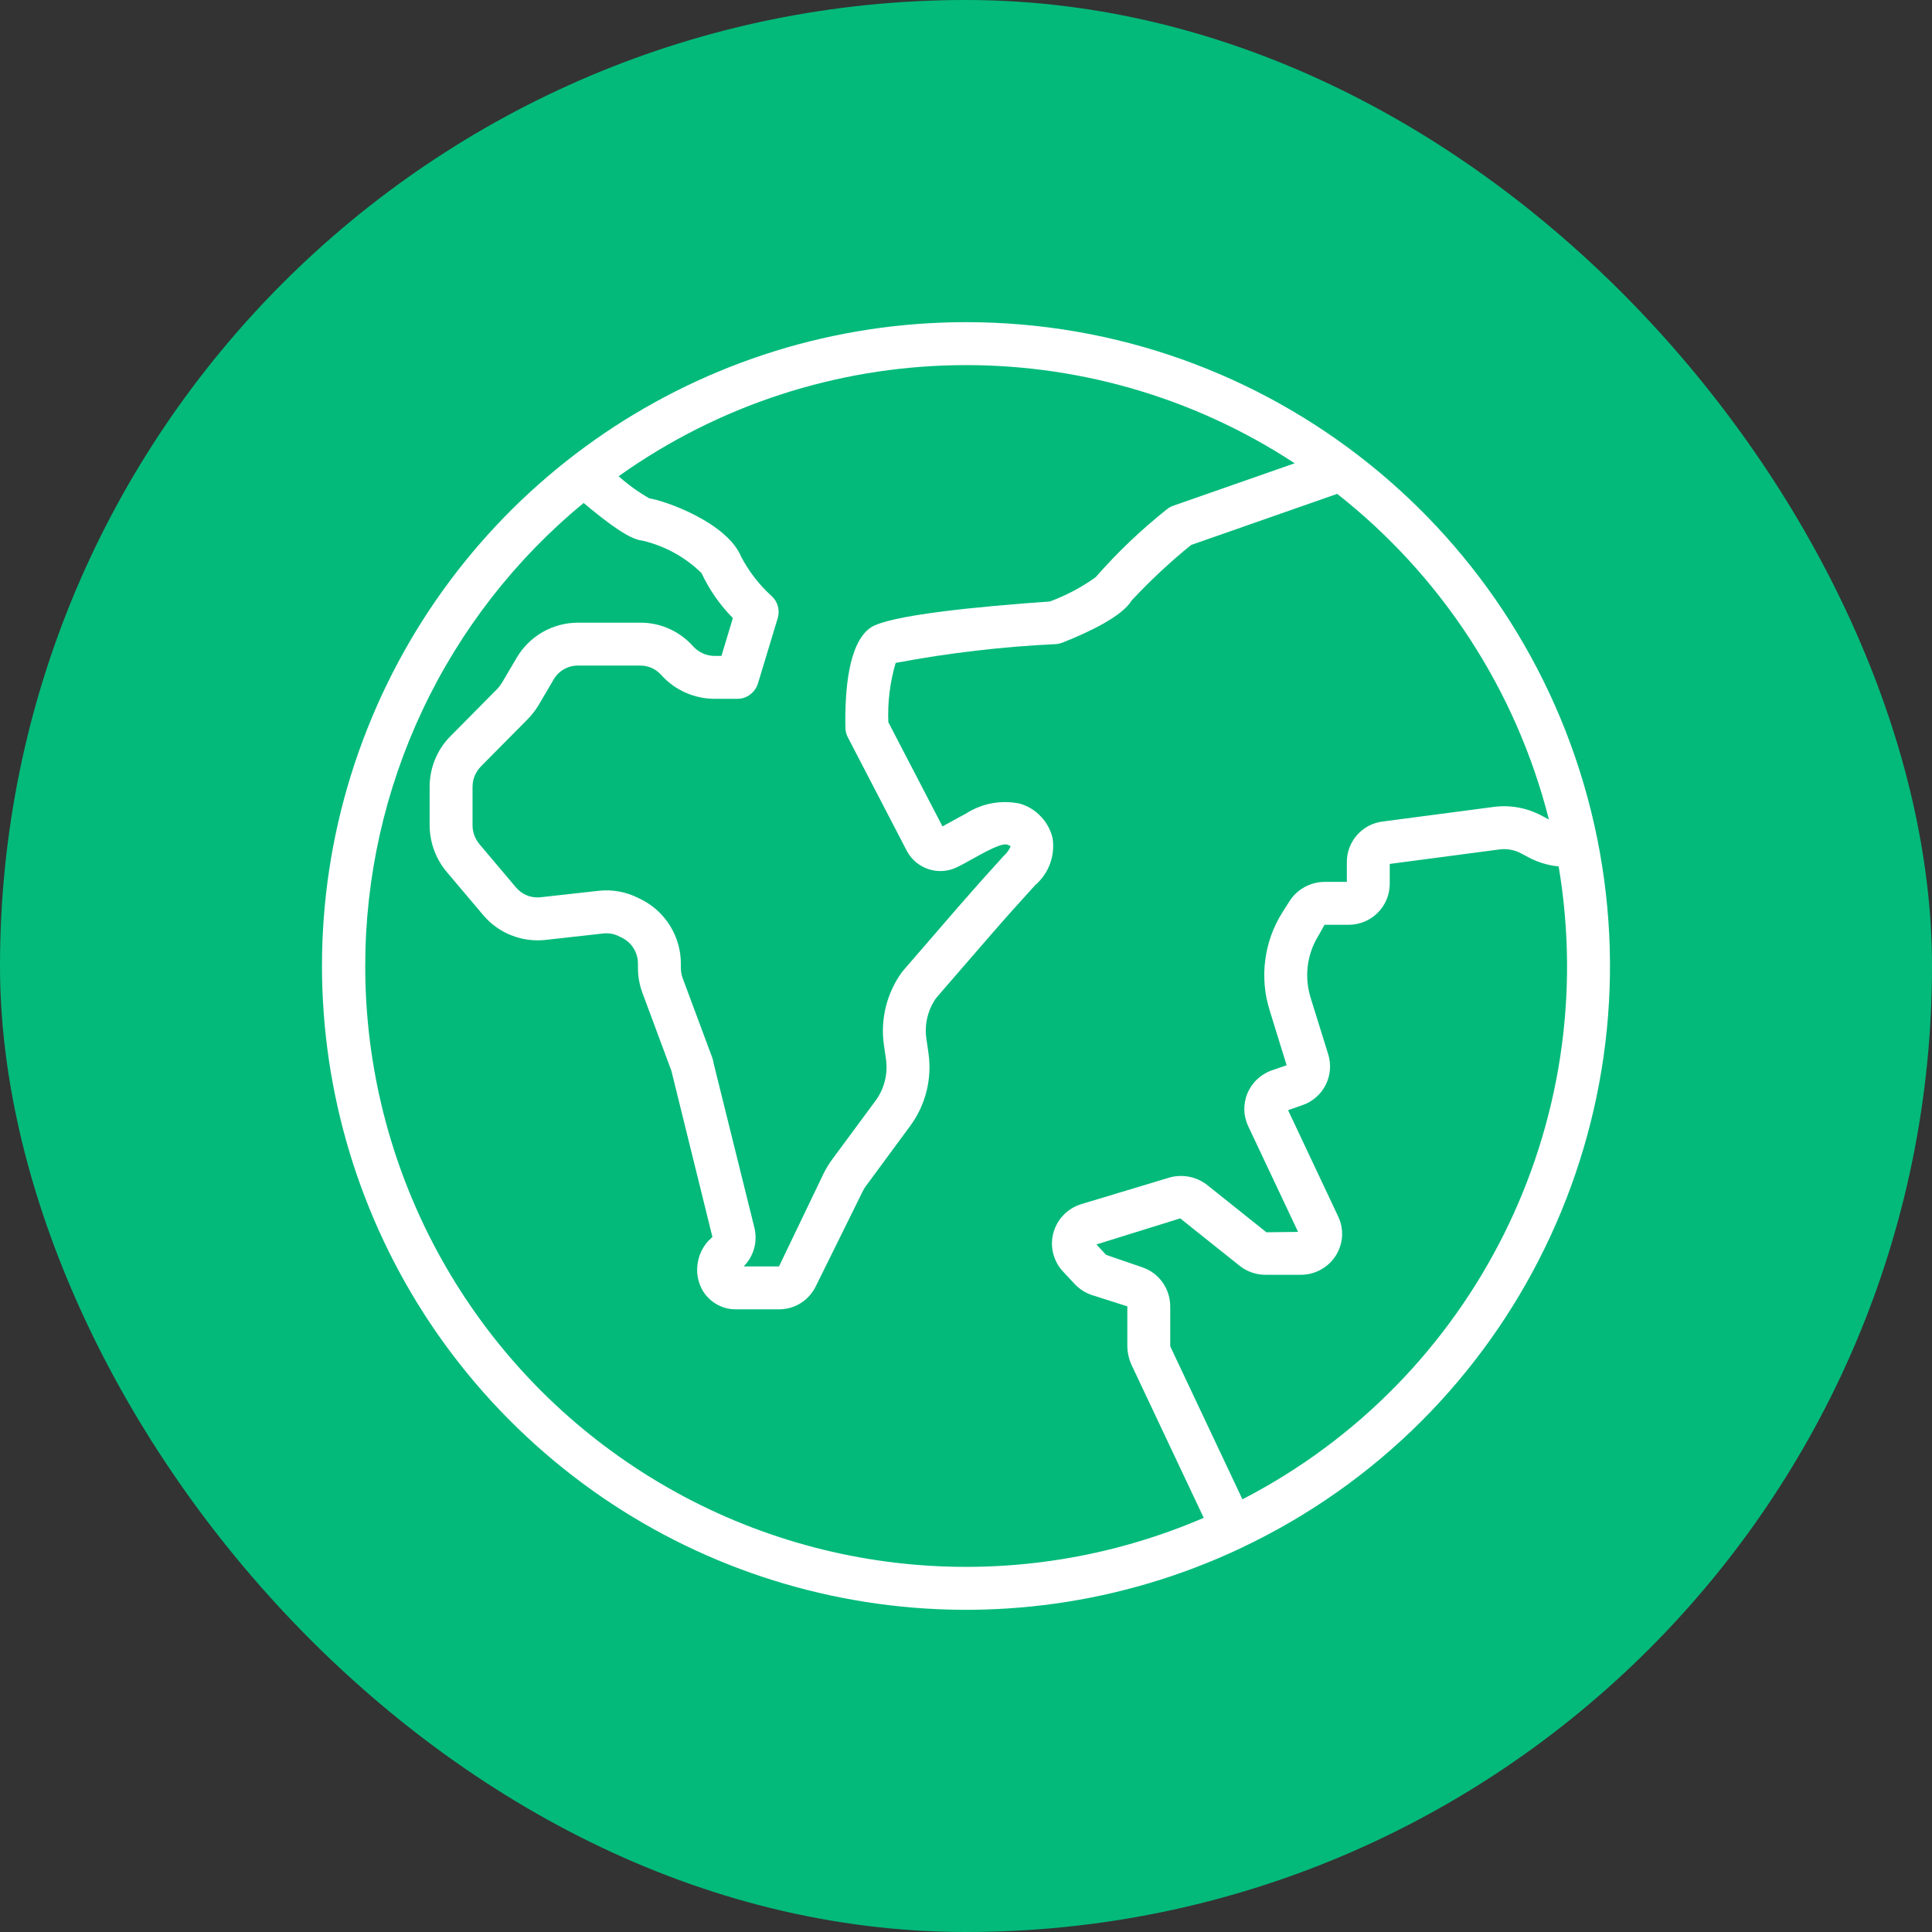 <?xml version="1.0" encoding="UTF-8"?> <svg xmlns="http://www.w3.org/2000/svg" width="24" height="24" viewBox="0 0 24 24" fill="none"><rect x="0" y="0" width="24" height="24" fill="#333333" stroke="none"/> <rect width="24" height="24" rx="12" fill="#03BA7B"></rect> <g clip-path="url(#clip0_169_48)"> <path d="M19.804 10.242C18.982 6.594 15.742 4.002 12.002 4.002C8.719 4.001 5.768 6.006 4.561 9.058C3.353 12.111 4.134 15.592 6.53 17.836C8.925 20.081 12.45 20.633 15.417 19.23C15.419 19.229 15.422 19.229 15.424 19.228C15.426 19.227 15.427 19.225 15.429 19.224C18.808 17.622 20.625 13.891 19.804 10.242ZM16.083 5.755L14.573 6.283C14.543 6.294 14.514 6.31 14.49 6.331C14.172 6.584 13.878 6.865 13.611 7.17C13.436 7.296 13.244 7.397 13.042 7.472C12.139 7.535 11.037 7.643 10.813 7.798C10.539 7.989 10.493 8.581 10.502 9.044C10.503 9.085 10.514 9.125 10.533 9.161L11.266 10.572C11.387 10.798 11.668 10.886 11.896 10.769C11.958 10.738 12.021 10.704 12.084 10.668C12.135 10.64 12.186 10.611 12.248 10.579C12.341 10.533 12.455 10.476 12.512 10.492C12.527 10.497 12.541 10.504 12.555 10.512C12.536 10.558 12.506 10.6 12.468 10.633C12.277 10.842 12.089 11.053 11.904 11.266L11.276 11.992C11.251 12.02 11.226 12.049 11.202 12.079C11.015 12.339 10.935 12.662 10.98 12.98L11.006 13.158C11.032 13.342 10.984 13.53 10.873 13.678L10.347 14.39C10.302 14.449 10.263 14.513 10.23 14.58L9.677 15.732H9.238C9.3 15.67 9.344 15.593 9.368 15.508C9.391 15.424 9.392 15.335 9.371 15.249L8.862 13.197H8.863C8.859 13.176 8.854 13.156 8.847 13.136L8.48 12.15C8.465 12.109 8.458 12.067 8.458 12.024V11.976C8.459 11.808 8.412 11.643 8.324 11.501C8.236 11.358 8.109 11.243 7.958 11.169L7.935 11.158C7.781 11.079 7.607 11.046 7.436 11.066L6.715 11.146C6.658 11.152 6.6 11.145 6.547 11.123C6.493 11.102 6.446 11.067 6.409 11.023L5.957 10.488C5.901 10.422 5.87 10.338 5.87 10.251V9.779C5.87 9.732 5.878 9.684 5.896 9.64C5.914 9.596 5.94 9.556 5.973 9.522L6.556 8.933C6.607 8.881 6.652 8.823 6.69 8.76L6.878 8.44C6.909 8.387 6.953 8.344 7.006 8.313C7.06 8.283 7.12 8.267 7.181 8.268H7.953C8.003 8.268 8.053 8.278 8.099 8.299C8.144 8.32 8.185 8.351 8.218 8.389C8.301 8.481 8.403 8.554 8.516 8.604C8.629 8.654 8.752 8.681 8.876 8.681H9.159C9.217 8.681 9.272 8.663 9.318 8.628C9.364 8.594 9.398 8.546 9.415 8.492L9.661 7.679C9.676 7.63 9.676 7.579 9.663 7.53C9.649 7.482 9.623 7.438 9.585 7.404C9.431 7.265 9.303 7.099 9.207 6.916C9.033 6.495 8.274 6.223 8.065 6.19C7.929 6.112 7.802 6.021 7.685 5.916C10.183 4.136 13.518 4.072 16.083 5.755ZM7.897 18.235C5.799 16.855 4.536 14.511 4.537 12C4.537 10.9 4.78 9.815 5.249 8.82C5.718 7.826 6.401 6.947 7.25 6.248C7.734 6.654 7.887 6.706 7.99 6.718C8.263 6.784 8.513 6.922 8.714 7.118C8.811 7.326 8.943 7.515 9.104 7.678L8.962 8.148H8.876C8.827 8.148 8.778 8.137 8.734 8.118C8.689 8.098 8.648 8.069 8.615 8.034C8.532 7.939 8.43 7.864 8.316 7.812C8.202 7.761 8.078 7.734 7.953 7.735H7.181C7.027 7.735 6.876 7.775 6.742 7.851C6.609 7.928 6.497 8.037 6.419 8.17L6.234 8.484C6.218 8.51 6.199 8.535 6.178 8.557L5.595 9.146C5.512 9.229 5.447 9.328 5.403 9.437C5.359 9.546 5.336 9.662 5.337 9.779V10.251C5.338 10.463 5.412 10.668 5.549 10.831L6.002 11.367C6.096 11.478 6.215 11.565 6.35 11.618C6.485 11.672 6.631 11.692 6.776 11.676L7.494 11.596C7.566 11.588 7.638 11.602 7.701 11.637L7.727 11.649C7.787 11.68 7.838 11.726 7.873 11.784C7.908 11.842 7.926 11.908 7.925 11.976V12.024C7.925 12.131 7.944 12.238 7.982 12.338L8.341 13.304C8.342 13.309 8.343 13.314 8.344 13.317L8.85 15.366L8.799 15.415C8.728 15.493 8.681 15.591 8.666 15.696C8.65 15.801 8.667 15.908 8.713 16.003C8.753 16.082 8.814 16.148 8.889 16.194C8.964 16.241 9.05 16.265 9.138 16.265H9.677C9.772 16.265 9.865 16.239 9.945 16.189C10.026 16.138 10.091 16.066 10.133 15.981L10.711 14.811C10.728 14.775 10.749 14.741 10.774 14.71L11.3 13.996C11.496 13.735 11.58 13.407 11.534 13.084L11.508 12.905C11.482 12.729 11.524 12.55 11.625 12.403L11.677 12.342C11.697 12.32 11.716 12.298 11.735 12.275L12.307 11.615C12.488 11.406 12.673 11.2 12.86 10.995C12.942 10.925 13.005 10.834 13.043 10.732C13.081 10.63 13.092 10.52 13.076 10.412C13.052 10.311 13.002 10.218 12.93 10.143C12.859 10.067 12.769 10.012 12.669 9.983C12.436 9.934 12.194 9.98 11.994 10.11C11.937 10.139 11.88 10.171 11.823 10.203C11.784 10.224 11.746 10.246 11.708 10.266L11.035 8.971C11.025 8.723 11.056 8.474 11.126 8.235C11.785 8.111 12.451 8.033 13.121 8.001C13.148 7.999 13.175 7.992 13.201 7.982C13.527 7.853 13.941 7.656 14.059 7.458C14.289 7.212 14.535 6.982 14.796 6.77L16.611 6.135C17.91 7.156 18.835 8.578 19.241 10.18L19.144 10.129C18.963 10.034 18.757 9.997 18.554 10.024L17.179 10.205C16.923 10.235 16.73 10.452 16.731 10.71V10.955H16.454C16.367 10.956 16.281 10.978 16.205 11.02C16.129 11.062 16.064 11.123 16.018 11.196L15.929 11.336C15.816 11.516 15.744 11.717 15.717 11.928C15.69 12.138 15.709 12.351 15.773 12.554L15.983 13.233L15.797 13.297C15.729 13.321 15.668 13.359 15.616 13.408C15.564 13.457 15.523 13.517 15.495 13.583C15.469 13.648 15.456 13.717 15.457 13.788C15.459 13.858 15.476 13.927 15.506 13.991L16.125 15.303L15.732 15.308L14.988 14.714C14.922 14.665 14.846 14.631 14.766 14.617C14.685 14.602 14.602 14.606 14.524 14.629L13.426 14.96C13.344 14.986 13.269 15.033 13.21 15.095C13.15 15.157 13.108 15.233 13.085 15.316C13.063 15.399 13.062 15.487 13.083 15.57C13.104 15.654 13.145 15.731 13.204 15.794L13.356 15.957C13.412 16.014 13.48 16.058 13.556 16.085L14.004 16.228V16.724C14.005 16.799 14.021 16.873 14.05 16.942L14.953 18.855C12.647 19.849 9.995 19.616 7.897 18.235ZM15.434 18.625L14.537 16.724V16.228C14.537 16.122 14.504 16.019 14.443 15.932C14.382 15.845 14.296 15.78 14.196 15.745L13.74 15.588L13.62 15.459L14.661 15.135L15.398 15.723C15.489 15.796 15.603 15.836 15.72 15.836H16.158C16.244 15.836 16.328 15.815 16.404 15.774C16.48 15.733 16.544 15.674 16.591 15.602C16.637 15.53 16.665 15.448 16.671 15.363C16.677 15.277 16.661 15.192 16.625 15.115L16.001 13.791L16.184 13.727C16.441 13.636 16.58 13.359 16.5 13.099L16.281 12.394C16.241 12.265 16.229 12.13 16.246 11.996C16.263 11.862 16.309 11.734 16.38 11.62L16.454 11.488H16.752C17.033 11.489 17.262 11.263 17.264 10.981V10.732L18.627 10.552C18.72 10.54 18.814 10.557 18.897 10.602L19.003 10.658C19.115 10.715 19.237 10.751 19.362 10.763C19.902 13.959 18.314 17.138 15.434 18.625Z" fill="white"></path> </g> <defs> <clipPath id="clip0_169_48"> <rect width="16" height="16" fill="white" transform="translate(4 4)"></rect> </clipPath> </defs> </svg> 